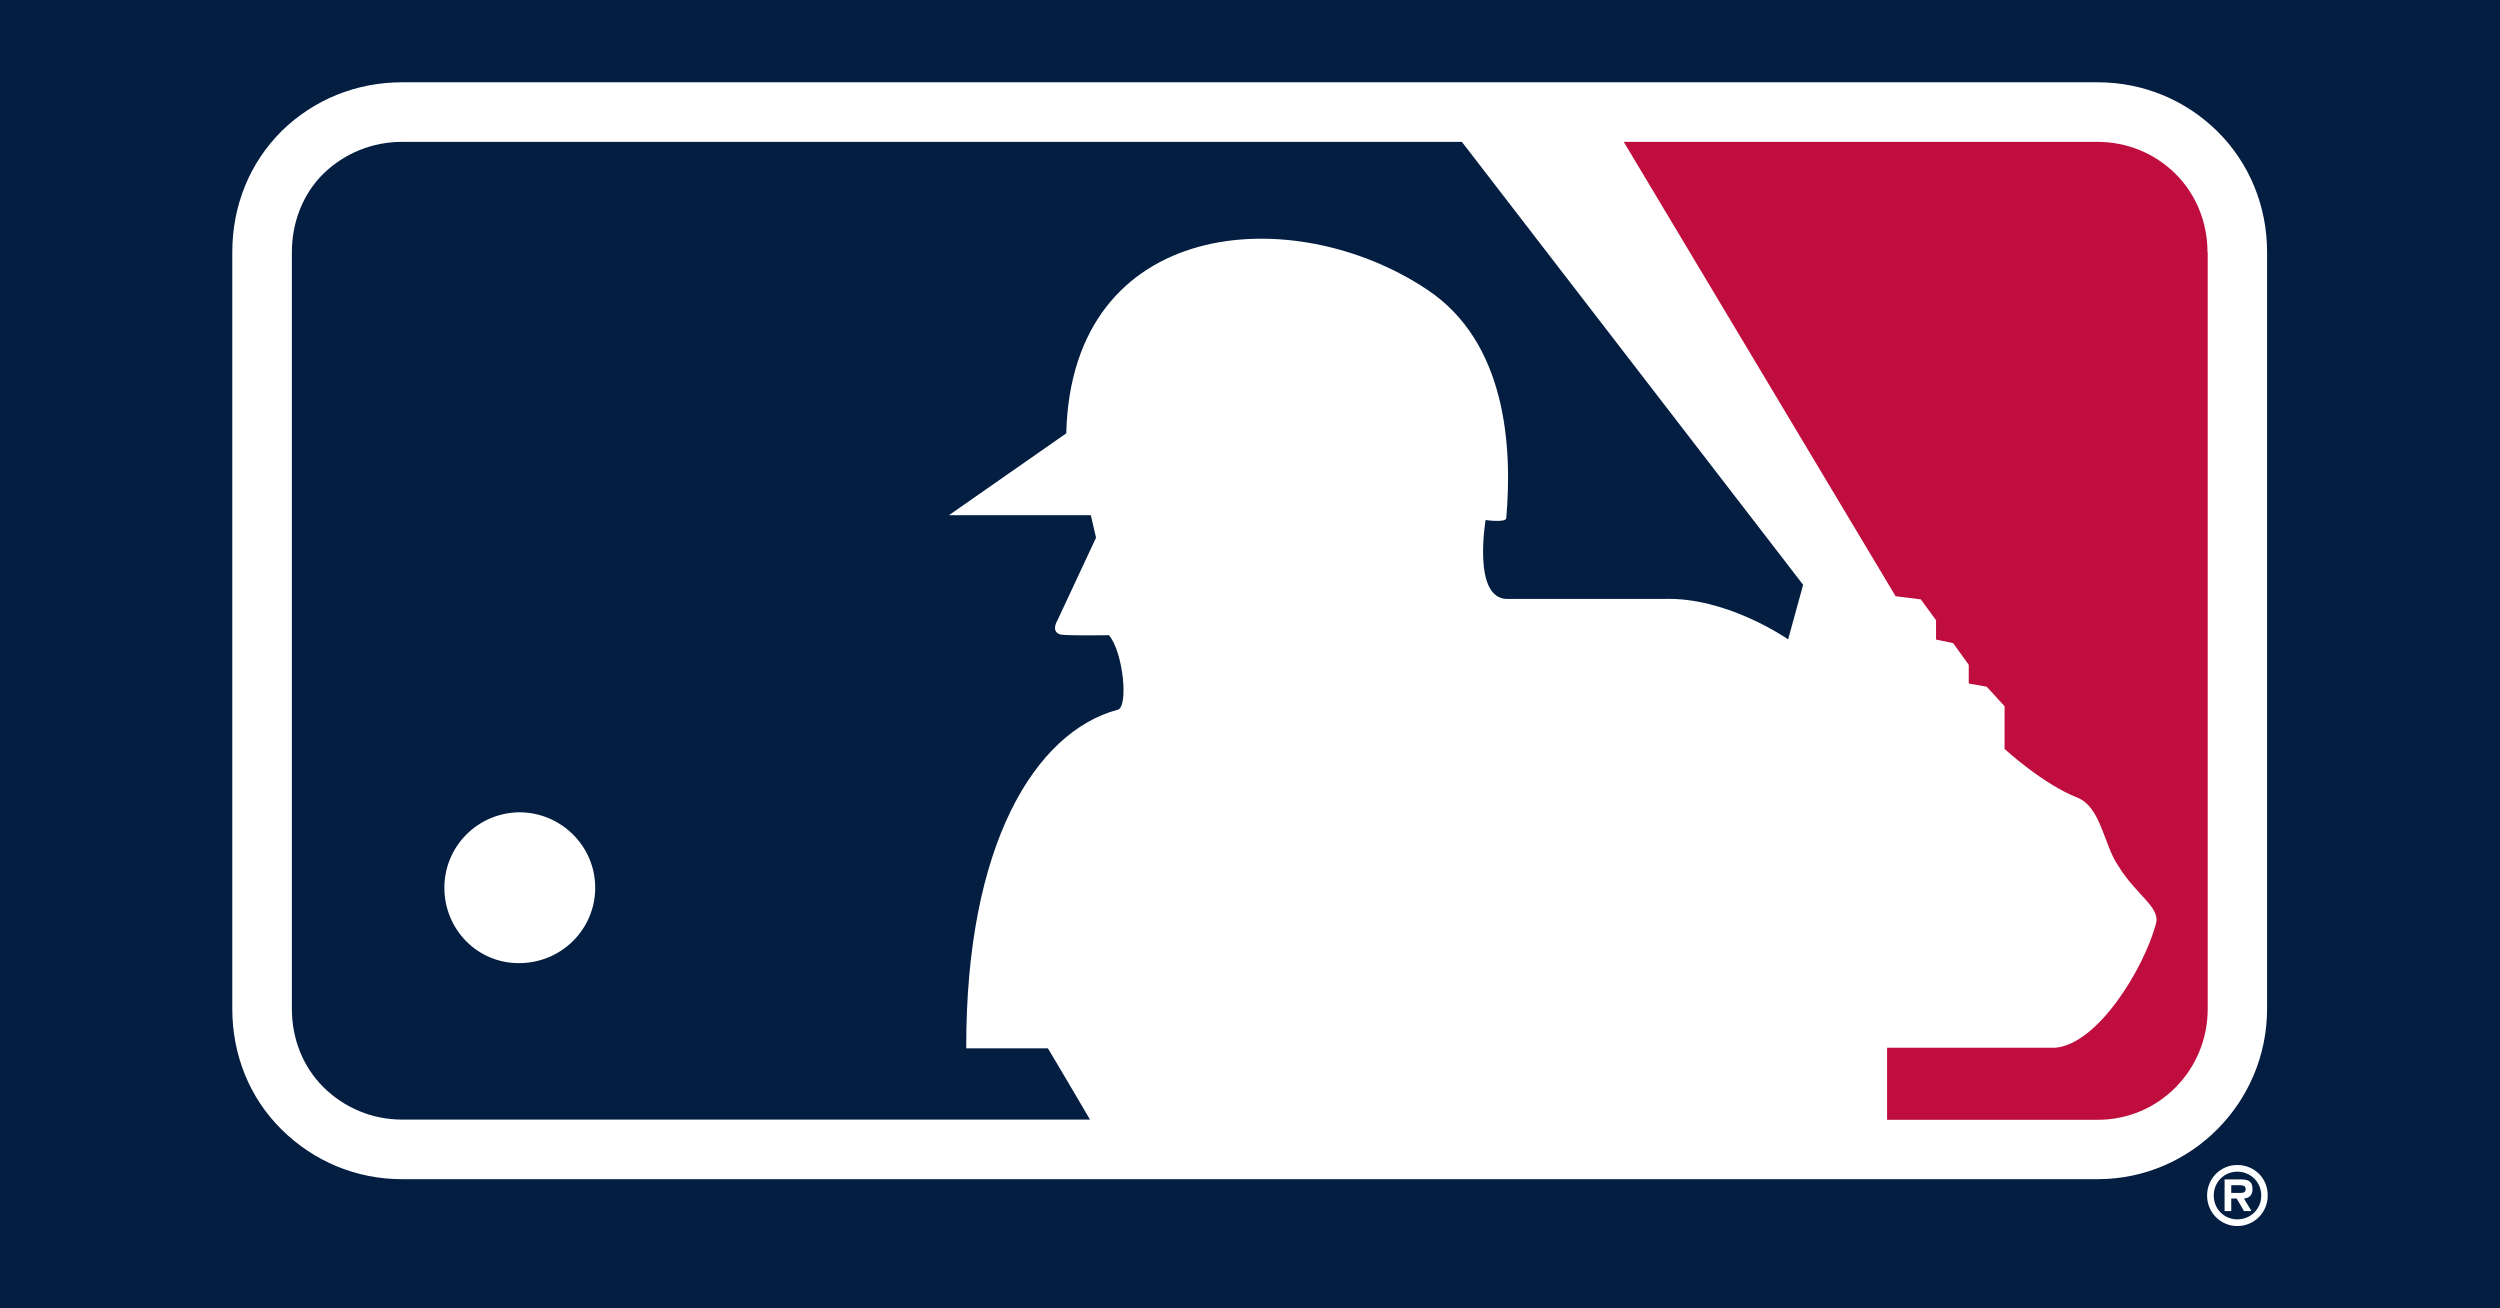 <?xml version="1.0" encoding="UTF-8"?>
<!-- Generator: Adobe Illustrator 27.1.1, SVG Export Plug-In . SVG Version: 6.00 Build 0)  -->
<svg xmlns="http://www.w3.org/2000/svg" xmlns:xlink="http://www.w3.org/1999/xlink" version="1.1" id="Layer_1" x="0px" y="0px" viewBox="0 0 1200 628" style="enable-background:new 0 0 1200 628;" xml:space="preserve">
<style type="text/css">
	.st0{fill:#041E42;}
	.st1{fill:#FFFFFF;}
	.st2{fill:#BF0D3E;}
</style>
<rect x="-2.5" y="-2.5" class="st0" width="1205" height="633"></rect>
<g>
	<g>
		<g>
			<path class="st1" d="M1006.9,39.5L1006.9,39.5l-814,0c-21.8,0-42.3,8.3-57.7,23.4c-15.4,15.3-23.7,35.9-23.7,58.1v363.3     c0,22.2,8.4,42.8,23.6,57.8c15.5,15.4,36,23.9,57.8,23.9l814,0c44.8,0,81.3-36.7,81.3-81.8V121c0-22.1-8.5-42.7-23.8-57.9     C1049,47.9,1028.6,39.5,1006.9,39.5L1006.9,39.5z"></path>
			<g>
				<g>
					<path class="st2" d="M1059.6,121c0-14.1-5.4-27.7-15.4-37.6c-10-9.9-23.4-15.3-37.3-15.3H779.4l130.5,218.1l12.1,1.5l7.3,10       v9.3l8.2,1.7l7.5,10.4v9l8.6,1.5l8.6,9.4v20.5c0,0,18.4,16.9,34.8,23.3c11.5,4.5,12.8,22.7,19.7,32.7       c8.7,14.3,20.6,20,18.1,28.1c-5.8,21.4-27.8,57.5-48.2,59.3h-80.8v34.6h101.2c29.2,0,52.7-23.8,52.7-53.2V121"></path>
					<path class="st0" d="M503,503.2h-39.2c-0.3-97.7,33-151.8,72.6-162.5c5.4-1,2.8-27.7-4.1-35.8c0,0-19.2,0.3-23.2-0.3       c-5-1.4-1.5-6.9-1.5-6.9l18.5-39.6l-2.5-10.8h-68.1l56.3-39.3c2.6-103.8,109-111.9,173.2-69C723,164.2,726,214.2,723,248.8       c-0.5,2.2-9.9,0.8-9.9,0.8s-6.5,37.9,10.4,37.9h74.9c30.5-1.2,59.9,19.4,59.9,19.4l7.2-26.2L701.7,68.1H192.9       c-14.1,0-27.5,5.4-37.7,15.3c-10,9.9-15.1,23.6-15.1,37.6v363.3c0,14.2,5.2,27.6,15.1,37.5c10.2,10.1,23.6,15.6,37.7,15.6       h330.3C515.1,523.6,505.8,507.8,503,503.2"></path>
				</g>
			</g>
			<path class="st1" d="M213.3,426.1c0-19.7,15.8-35.9,35.9-36.2c20.2,0,36.5,16.3,36.5,36.2c0,20-16.3,36.2-36.5,36.2     C229.1,462.4,213.3,446.1,213.3,426.1"></path>
		</g>
	</g>
	<g>
		<path class="st1" d="M1081.2,570.8c0-4.1-2.4-4.7-5.9-4.7h-7.5v15.2h3.2v-6h2.6l3.5,6h3.6l-3.6-6    C1079.7,575.1,1081.2,573.6,1081.2,570.8 M1075.3,572.6h-4.3v-3.7h3.5c1.5,0,3.4,0,3.4,1.7C1078,572.2,1077.1,572.6,1075.3,572.6"></path>
		<path class="st1" d="M1073.9,559.2c-8.1,0-14.5,6.5-14.5,14.7c0,8,6.4,14.6,14.5,14.6c8.2,0,14.6-6.6,14.6-14.6    C1088.6,565.6,1082.1,559.2,1073.9,559.2 M1073.9,585.3c-6.2,0-11.3-4.9-11.3-11.4c0-6.6,5.1-11.5,11.3-11.5    c6.3,0,11.5,4.9,11.5,11.5C1085.4,580.4,1080.2,585.3,1073.9,585.3"></path>
	</g>
</g>
</svg>
